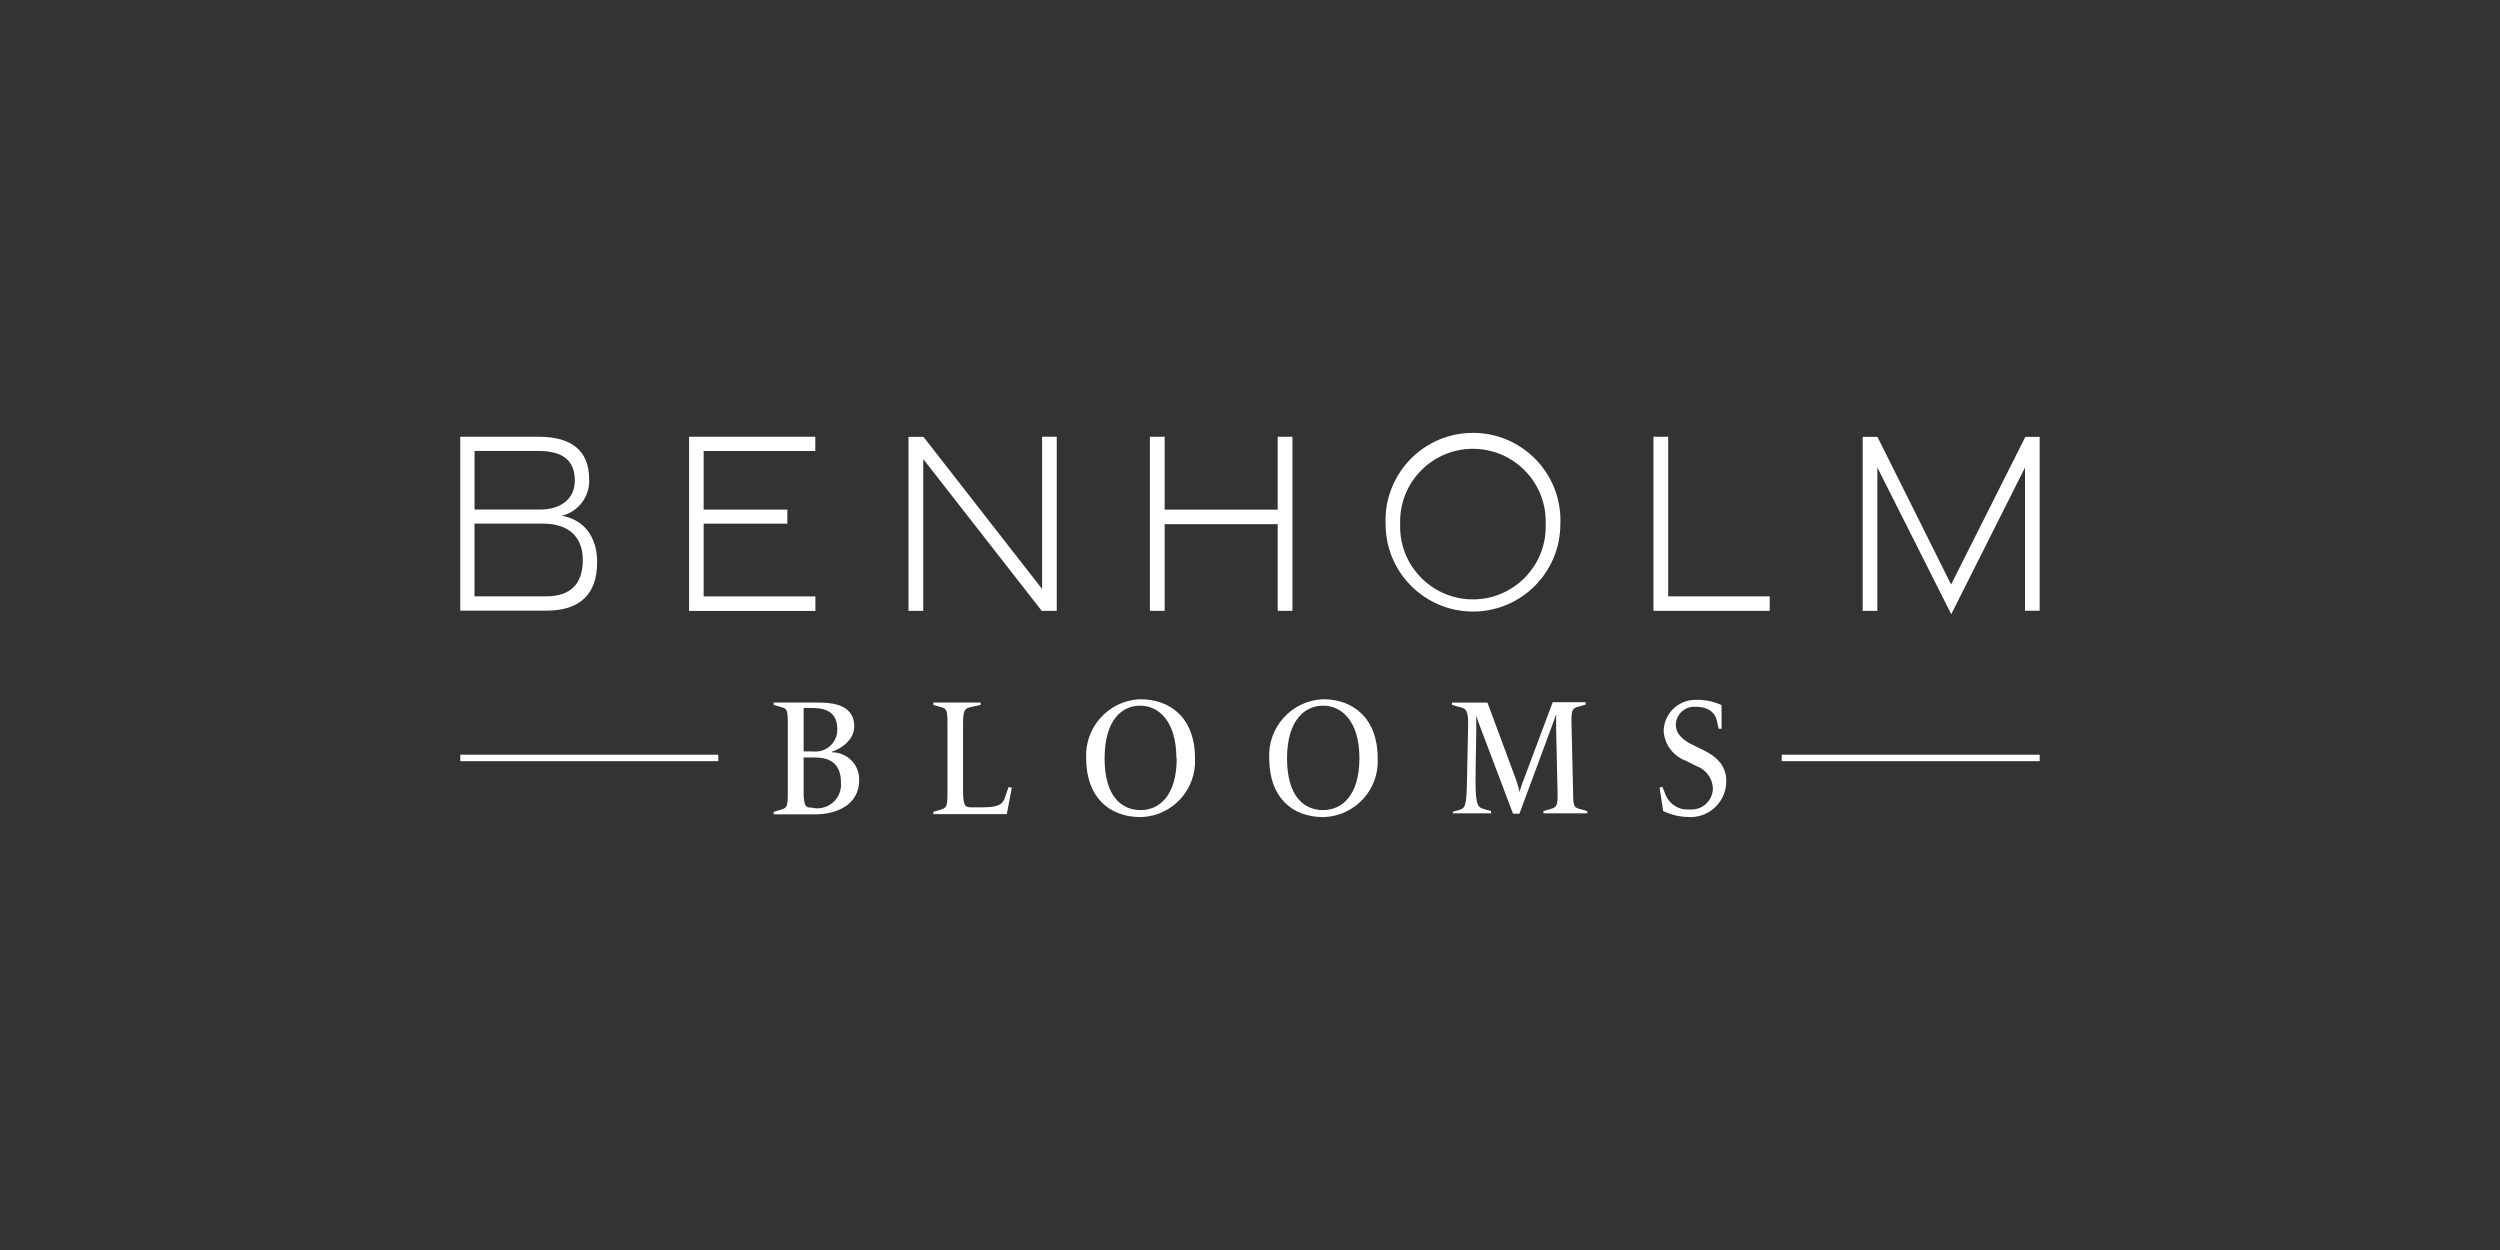 <svg xmlns="http://www.w3.org/2000/svg" id="Layer_1" viewBox="0 0 500 250"><rect x="0" y="0" width="500" height="250" fill="#333333" stroke="none"/><defs><style>.cls-1{fill:#fff;}</style></defs><g><path class="cls-1" d="M92.06,87.35h15.73c6.58,0,10.04,2.88,10.04,8.45,.19,3.44-2.11,6.53-5.46,7.35,4.27,.75,7.06,4.05,7.06,9.26,0,6.53-3.53,9.72-10.16,9.72h-17.22v-34.78Zm15.92,14.56c4.28,0,6.98-2.19,6.98-5.79,0-4.03-2.41-5.93-7.25-5.93h-12.8v11.72h13.07Zm1.22,17.36c4.84,0,7.35-2.41,7.36-7.25,0-4.55-2.69-7.3-8.02-7.3h-13.64v14.55h14.29Z"></path><path class="cls-1" d="M137.8,87.35h25.26v2.85h-22.33v11.72h16.74v2.81h-16.74v14.55h22.35v2.9h-25.27v-34.82Z"></path><path class="cls-1" d="M181.71,87.37h2.98l23.73,30.43v-30.45h2.93v34.82h-3l-23.7-30.36v30.36h-2.95v-34.8Z"></path><path class="cls-1" d="M229.98,87.35h2.95v14.58h22.61v-14.58h2.95v34.82h-2.95v-17.34h-22.61v17.34h-2.95v-34.82Z"></path><path class="cls-1" d="M277.12,104.83c-.42-9.65,7.06-17.82,16.71-18.24,9.65-.42,17.82,7.06,18.24,16.71,.02,.51,.02,1.02,0,1.53,0,9.65-7.82,17.48-17.47,17.48-9.65,0-17.48-7.82-17.48-17.47h0Zm32.02-.01c.27-8.04-6.02-14.77-14.06-15.05-8.04-.27-14.77,6.02-15.05,14.06-.01,.33-.01,.66,0,.99-.27,8.04,6.02,14.77,14.06,15.05,8.04,.27,14.77-6.02,15.05-14.06,.01-.33,.01-.66,0-.99Z"></path><path class="cls-1" d="M330.69,87.35h2.95v31.92h20.3v2.9h-23.25v-34.82Z"></path><path class="cls-1" d="M375.47,93.5v28.67h-2.93v-34.8h2.95l14.73,29.53,14.85-29.53h2.86v34.78h-2.93v-28.64l-14.75,29.33-14.78-29.34Z"></path></g><g><path class="cls-1" d="M154.73,162.36l1.36-.4c1.29-.37,1.47-.57,1.47-3.35v-13.88c0-2.85-.18-3.05-1.47-3.35l-1.36-.4v-.47h8.37c2.64,0,7.75,0,7.75,4.8,0,2.88-3.08,4.64-4.45,5.02v.13c3,0,5.43,2.41,5.44,5.41,0,.04,0,.08,0,.12,0,5.02-4.57,6.88-8.8,6.88h-8.3v-.52Zm7.87-12.08c2.39,.28,4.55-1.43,4.83-3.82,.02-.2,.03-.41,.03-.62,0-3.95-3.08-4.25-5.29-4.25h-1.44v8.69h1.87Zm.32,11.35c2.6,.31,4.95-1.55,5.26-4.15,.04-.32,.04-.65,.01-.97,0-4.15-2.61-5.02-5.34-5.02h-2.13v6.7c0,3.11,.44,3.35,1.67,3.35l.52,.1Z"></path><path class="cls-1" d="M186.66,162.36l1.36-.4c1.29-.37,1.47-.57,1.47-3.35v-13.88c0-2.85-.18-3.05-1.47-3.35l-1.36-.4v-.47h9.46v.47l-1.84,.4c-1.31,.28-1.67,.55-1.67,3.35v13.39c0,3.11,.44,3.35,1.67,3.35h1.96c3.2,0,4.22-.45,4.72-1.87l.75-2.19,.65,.13-1,5.29h-14.7v-.47Z"></path><path class="cls-1" d="M217.24,151.69c-.34-6.2,4.42-11.5,10.62-11.84,.07,0,.14,0,.21,0,5.91,0,10.93,3.63,10.93,11.85,.31,6.16-4.44,11.4-10.59,11.71-.09,0-.18,0-.27,.01-6.34,0-10.9-4.03-10.9-11.72Zm18.04,0c0-7.62-3.67-10.56-7.25-10.56s-7.11,2.78-7.11,10.56,3.55,10.33,7.21,10.33,7.21-2.81,7.21-10.33h-.07Z"></path><path class="cls-1" d="M253.85,151.69c-.34-6.2,4.42-11.5,10.62-11.84,.07,0,.14,0,.21,0,5.79,0,10.86,3.63,10.86,11.85,.31,6.16-4.44,11.4-10.59,11.71-.09,0-.18,0-.27,.01-6.34,0-10.83-4.03-10.83-11.72Zm18.04,0c0-7.62-3.67-10.56-7.25-10.56s-7.23,2.78-7.23,10.56,3.55,10.33,7.21,10.33,7.26-2.81,7.26-10.33Z"></path><path class="cls-1" d="M290.57,162.36l1.37-.4c1.22-.37,1.37-1.05,1.47-6.39l.22-10.83c0-2.81-.5-3.05-1.77-3.35l-1.47-.4v-.47h7.1l5.39,14.53c.43,1.09,.77,2.21,1.02,3.35h0c.32-1.14,.71-2.26,1.17-3.35l5.47-14.61h6.59v.47l-1.36,.4c-1.29,.35-1.52,.55-1.47,3.35l.32,13.81c0,2.85,.18,3.05,1.46,3.35l1.37,.4v.45h-8.77v-.45l1.37-.4c1.27-.37,1.52-.57,1.46-3.35l-.28-12.6v-3.01h0c-.22,.62-.62,1.77-1.04,2.88l-6.31,17.01h-1.27l-6.34-16.74c-.37-1.02-.8-2.11-1.02-2.88h0v3.01l-.12,7.62c-.13,6.93,.22,7.65,1.56,8.02l1.52,.44v.45h-7.63v-.28Z"></path><path class="cls-1" d="M332.64,162.22l-.72-4.7,.55-.17,.72,1.79c.82,1.83,2.71,2.93,4.7,2.75,2.36,.22,4.45-1.51,4.67-3.86,.01-.15,.02-.29,.02-.44-.13-2.01-1.45-3.74-3.35-4.4l-2.06-1.04c-2.52-.92-4.26-3.25-4.44-5.93,.05-3.5,2.93-6.3,6.43-6.25,.09,0,.17,0,.26,0,1.69-.02,3.36,.34,4.89,1.05v4.74h-.57l-.4-1.76c-.28-1.26-1.46-2.64-4.17-2.64-2.03-.18-3.81,1.32-3.99,3.35,0,.09-.01,.19-.01,.28,0,1.96,1.67,3.18,3.55,4.08l2.03,.99c2.23,1.09,4.5,2.85,4.5,6.06,.08,3.95-3.05,7.21-6.99,7.3-.22,0-.44,0-.66-.02-1.72-.04-3.42-.44-4.97-1.19Z"></path></g><g><rect class="cls-1" x="92.06" y="150.94" width="51.6" height="1.29"></rect><rect class="cls-1" x="356.34" y="150.94" width="51.6" height="1.29"></rect></g></svg>